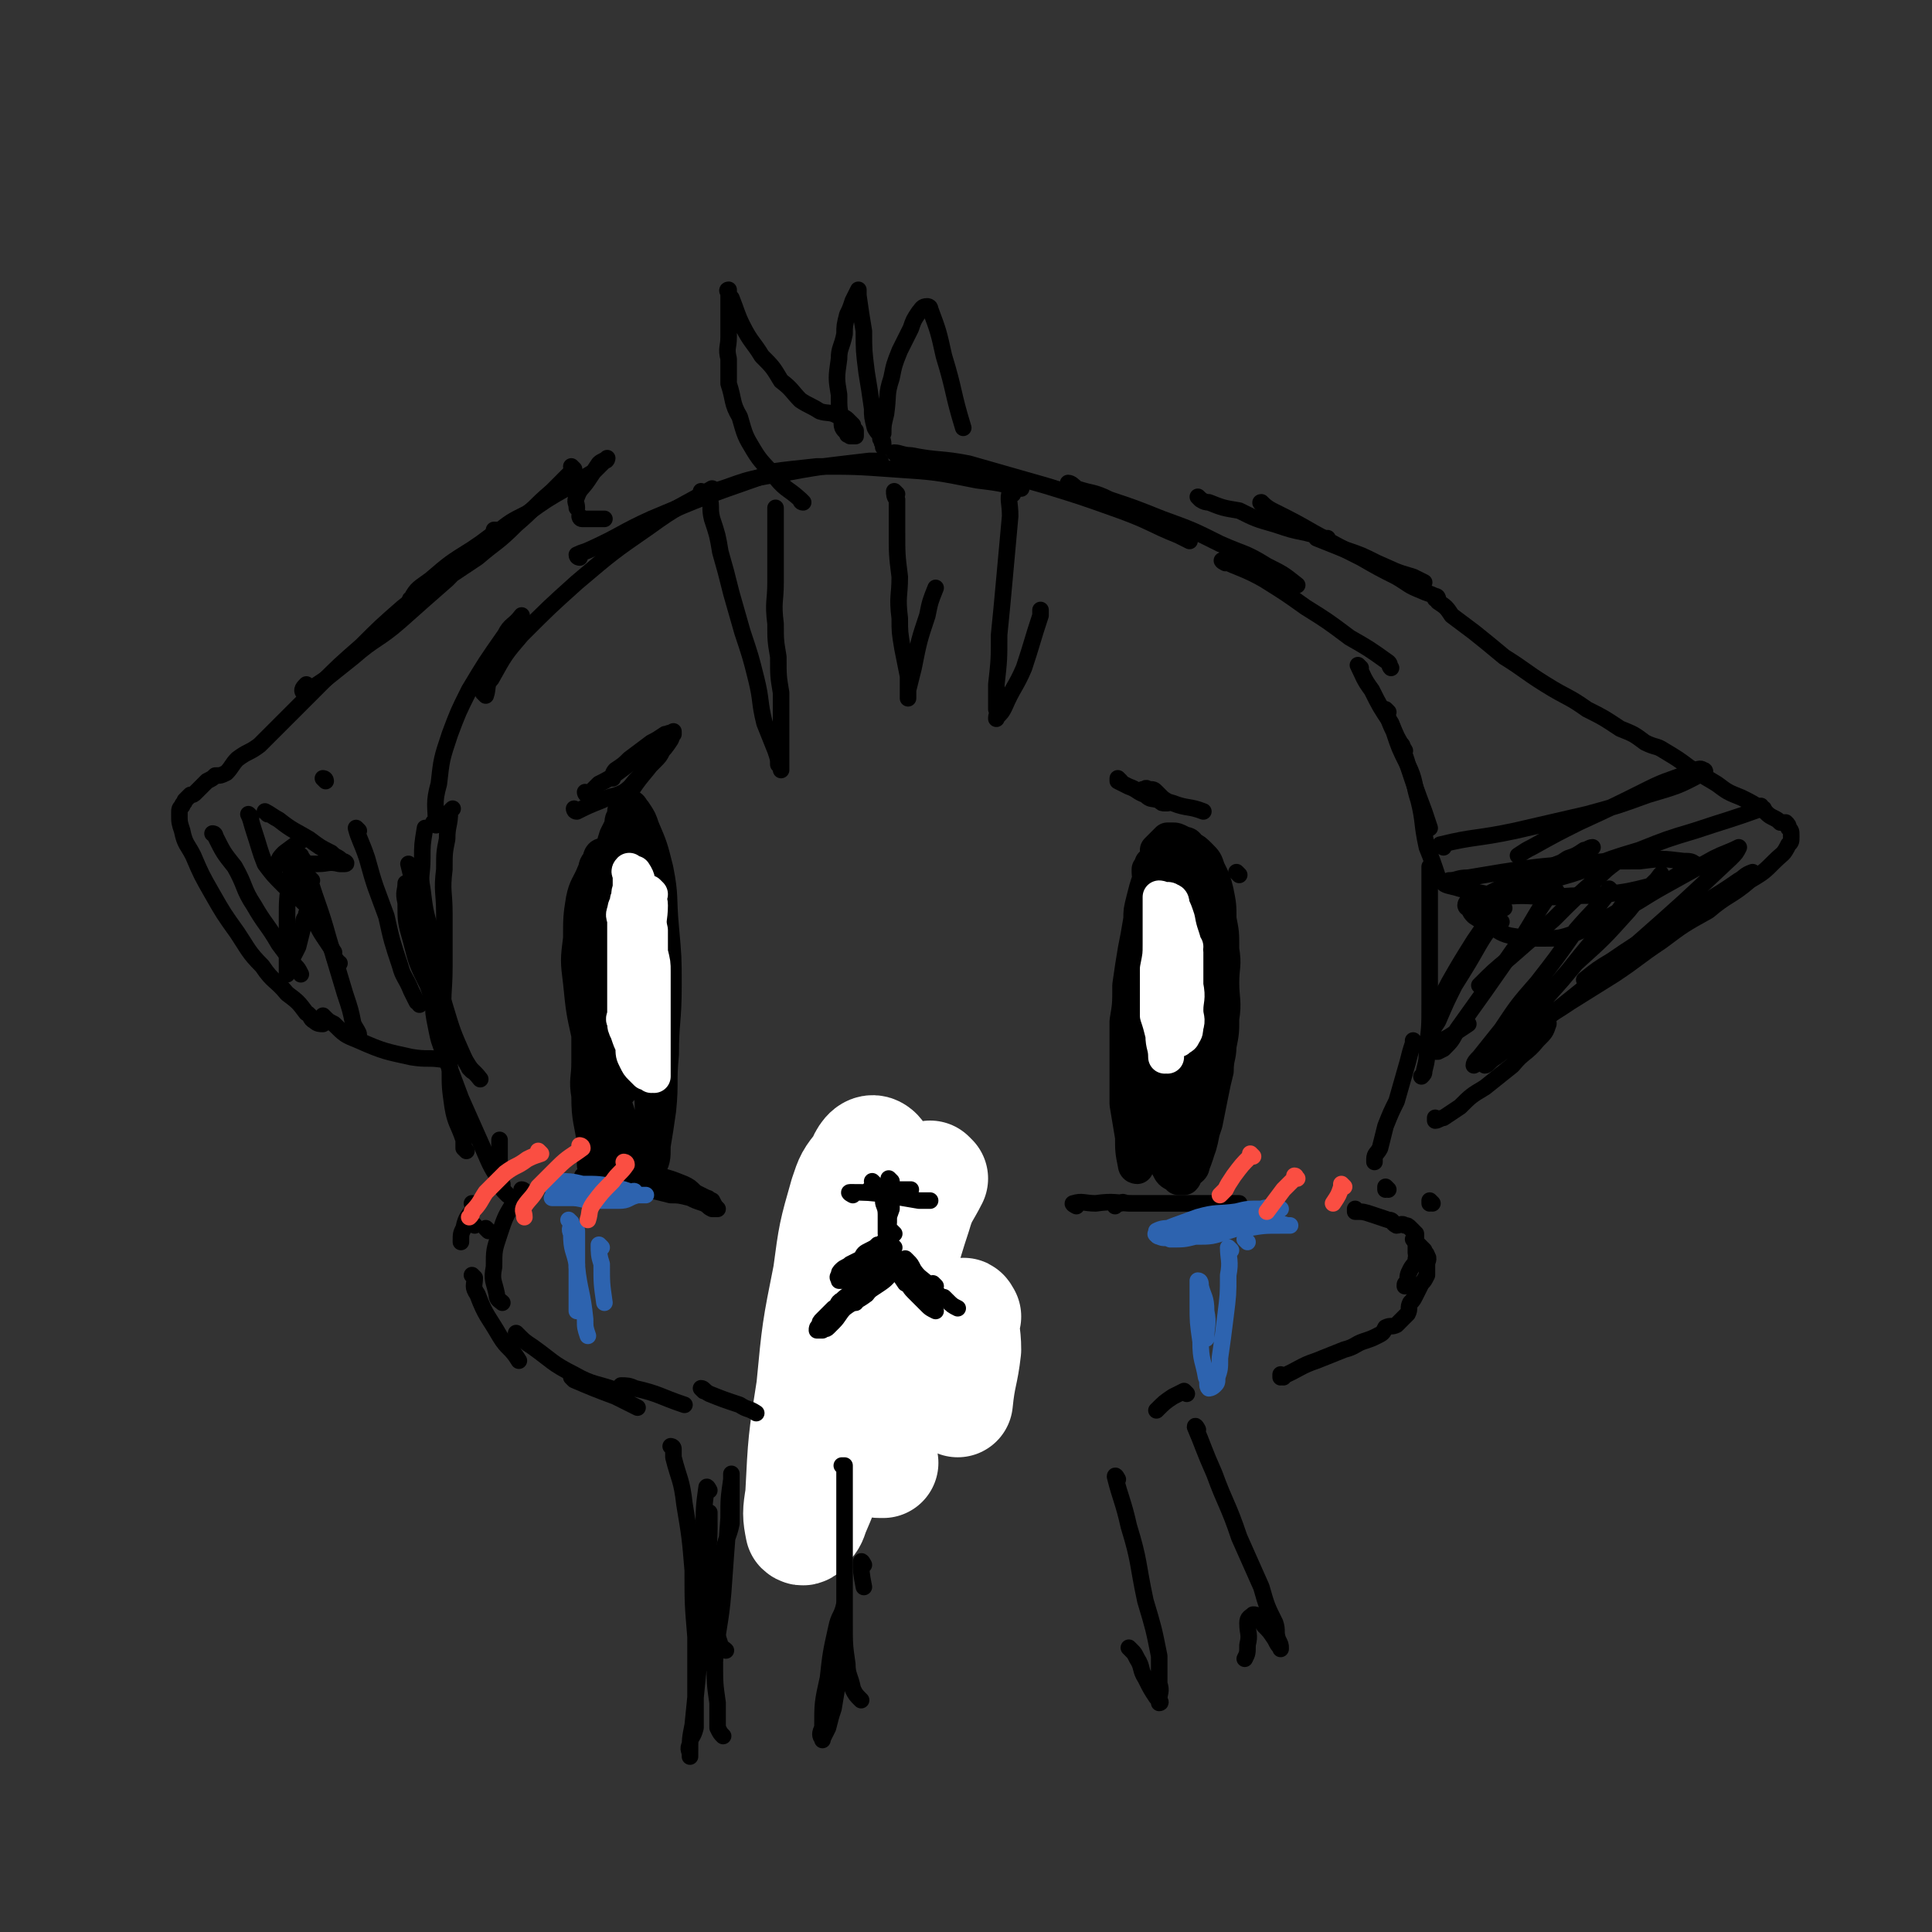 <svg viewBox='0 0 700 700' version='1.1' xmlns='http://www.w3.org/2000/svg' xmlns:xlink='http://www.w3.org/1999/xlink'><rect x="0" y="0" width="700" height="700" fill="#333333" stroke="none"/><g fill='none' stroke='rgb(0,0,0)' stroke-width='12' stroke-linecap='round' stroke-linejoin='round'><path d='M216,423c0,0 -1,0 -1,-1 0,-4 0,-4 0,-8 -1,-8 -2,-8 -2,-17 -1,-6 0,-6 0,-12 0,-6 0,-6 0,-12 0,-5 0,-5 0,-11 0,-8 -1,-8 0,-15 0,-7 1,-7 2,-14 1,-6 0,-6 2,-12 1,-6 2,-5 4,-11 1,-3 1,-4 2,-7 1,-2 1,-2 2,-4 0,-2 0,-2 1,-3 0,-1 0,-1 0,-2 1,-1 1,-2 2,-2 1,0 1,1 2,2 2,3 2,3 3,6 3,7 3,7 5,15 2,10 1,10 2,21 1,11 1,11 1,21 0,13 -1,13 -1,25 -1,10 0,10 -1,20 -1,7 -1,7 -2,13 0,5 0,5 -2,9 0,2 0,2 -1,4 -1,0 -2,0 -2,-1 -3,-4 -3,-4 -5,-8 -5,-11 -5,-11 -9,-23 -3,-10 -3,-10 -5,-21 -2,-9 -2,-9 -3,-19 -1,-8 -1,-8 0,-16 0,-7 0,-8 1,-14 1,-5 2,-5 4,-10 1,-2 0,-2 2,-4 0,-2 1,-3 2,-2 2,0 3,1 4,4 4,11 4,11 7,22 3,16 2,16 4,32 1,11 1,11 1,23 1,7 1,8 1,15 0,5 0,5 0,9 -1,2 -1,3 -2,4 -1,0 -2,0 -3,-1 -4,-7 -5,-7 -7,-15 -5,-15 -6,-15 -8,-30 -2,-14 -2,-14 0,-27 1,-14 2,-14 6,-27 1,-3 2,-3 4,-5 1,-2 2,-3 3,-3 3,2 4,3 5,7 3,15 3,15 4,31 2,16 1,16 1,32 -1,11 -1,12 -2,23 0,4 -1,4 -1,8 -1,2 0,2 0,4 0,0 0,0 0,1 '/><path d='M412,423c0,0 -1,0 -1,-1 -1,-5 -1,-5 -1,-10 -1,-6 -1,-6 -2,-12 0,-5 0,-5 0,-11 0,-4 0,-4 0,-9 0,-5 0,-5 0,-10 1,-6 1,-6 1,-13 1,-7 1,-7 2,-13 1,-5 1,-5 2,-11 0,-3 0,-3 1,-7 1,-4 1,-4 2,-7 1,-2 1,-2 2,-5 1,-2 1,-2 2,-4 0,-1 -1,-1 -1,-2 1,-1 1,-1 2,-2 1,-1 1,-1 2,-2 1,0 1,0 2,0 1,0 1,0 3,1 2,1 2,0 3,2 2,1 2,1 4,3 2,2 2,2 3,5 2,4 2,4 3,8 1,5 1,5 1,10 1,5 1,5 1,11 1,6 0,6 0,12 0,6 1,7 0,13 0,5 0,5 -1,10 0,4 -1,4 -1,9 -1,4 -1,4 -2,9 -1,5 -1,5 -2,10 -1,3 -1,3 -2,6 -1,5 -1,5 -3,10 -1,1 -1,1 -2,2 -1,1 0,1 -1,2 0,0 -1,0 -2,0 -1,-1 -1,-1 -1,-1 -2,-1 -2,-1 -3,-3 -2,-4 -2,-4 -3,-8 -3,-7 -3,-7 -5,-14 -1,-7 -1,-7 -2,-13 -2,-7 -2,-7 -2,-13 -1,-7 -1,-7 -1,-13 1,-9 1,-9 2,-17 0,-6 0,-6 1,-12 1,-4 1,-4 2,-8 1,-3 1,-3 1,-5 1,-2 0,-2 0,-4 0,-1 0,-1 0,-1 1,-1 1,-2 1,-2 1,0 2,0 2,1 4,6 5,6 7,13 4,13 3,13 6,26 2,11 1,11 2,22 1,8 1,8 0,16 0,6 0,6 -1,12 -1,4 -1,4 -2,7 0,2 0,3 -2,5 0,0 0,1 -1,1 -1,0 -2,-1 -2,-2 -2,-7 -2,-7 -3,-14 -2,-13 -2,-13 -3,-27 0,-12 0,-12 1,-25 1,-8 1,-8 2,-17 1,-6 1,-6 3,-12 1,-4 0,-4 2,-8 0,-2 1,-2 1,-4 0,-1 0,-2 0,-1 1,0 2,1 2,3 3,10 4,10 5,20 2,17 2,17 2,34 1,15 0,15 0,29 -1,9 -1,9 -2,18 -1,5 -1,5 -3,10 -1,2 0,3 -2,4 0,0 -1,0 -1,-1 -3,-6 -3,-6 -4,-13 -2,-14 -2,-14 -3,-28 -1,-9 0,-9 0,-17 1,-7 0,-7 1,-13 1,-5 1,-5 2,-9 1,-2 1,-2 1,-5 0,0 0,-1 0,0 2,5 3,5 3,11 2,14 1,14 1,28 1,13 0,13 0,25 0,8 0,8 -1,16 0,2 0,2 0,5 '/><path d='M230,363c0,0 -1,-1 -1,-1 -1,2 -1,3 -1,5 -2,7 -2,7 -3,14 -1,4 0,4 0,8 0,2 0,2 0,4 0,1 0,1 0,2 0,0 0,-1 0,-1 -1,-3 -1,-3 -2,-7 -1,-8 -1,-8 -2,-16 -1,-9 -1,-9 -1,-17 -1,-4 0,-4 0,-9 0,-2 0,-2 0,-5 0,-1 -1,-1 0,-2 0,0 1,0 2,0 '/></g>
<g fill='none' stroke='rgb(0,0,0)' stroke-width='6' stroke-linecap='round' stroke-linejoin='round'><path d='M205,430c0,0 -1,-1 -1,-1 0,0 0,1 1,1 4,-1 4,-1 9,-1 5,-1 5,-1 11,0 5,1 5,1 10,2 4,1 4,1 8,2 3,0 3,0 7,1 2,1 2,1 5,2 2,1 1,1 3,2 1,0 1,0 2,0 0,0 0,0 0,0 -1,-1 -1,-1 -2,-3 -1,0 -1,-1 -2,-1 -2,-1 -2,-1 -4,-2 -2,-2 -2,-2 -4,-3 -5,-2 -5,-2 -9,-3 -4,-1 -4,-1 -9,-1 -4,-1 -4,-1 -8,0 -3,0 -3,0 -7,1 -2,0 -2,0 -4,0 0,0 0,0 0,0 '/><path d='M390,437c0,0 -2,-1 -1,-1 3,-1 4,0 8,0 7,-1 7,0 14,0 6,0 6,0 12,0 5,0 5,0 10,0 4,0 4,0 8,0 1,0 1,0 3,0 1,0 1,0 3,0 1,0 1,0 2,0 0,0 -1,0 -1,0 -2,0 -2,0 -3,0 -4,0 -4,0 -9,0 -6,0 -6,0 -12,0 -5,0 -5,0 -10,0 -3,0 -3,0 -5,0 -2,0 -2,-1 -3,0 -1,0 -1,0 -2,1 '/><path d='M308,439c0,0 -1,-1 -1,-1 0,0 0,0 1,1 1,0 1,0 3,0 5,1 5,1 10,2 4,0 4,0 7,1 2,0 2,0 4,0 1,0 2,0 3,0 0,0 -1,0 -1,0 -1,0 -1,0 -2,0 -2,-1 -2,-1 -4,-1 -4,-1 -4,0 -7,0 -2,0 -2,0 -4,0 -2,0 -2,0 -3,0 0,0 -1,0 -1,0 0,-1 1,-2 2,-2 2,-1 2,-1 5,-2 3,-1 3,0 5,0 2,-1 3,-1 3,-2 0,0 -1,0 -3,0 -2,-1 -2,0 -4,0 -4,-1 -4,-1 -7,-1 -1,-1 -1,0 -2,0 0,0 0,0 0,0 '/><path d='M320,443c0,0 -1,-1 -1,-1 0,0 1,0 1,1 0,2 0,2 0,5 0,2 0,2 0,4 0,1 0,1 0,3 0,0 0,1 0,1 0,0 0,0 0,0 0,-1 0,-1 0,-2 0,-1 0,-1 0,-2 0,0 0,0 0,-1 0,-1 0,-1 0,-2 0,0 0,0 0,0 0,0 0,0 0,0 0,1 0,1 0,2 0,3 0,3 0,5 0,1 0,1 0,3 0,0 0,0 0,1 '/><path d='M324,433c0,0 -1,-1 -1,-1 0,0 1,0 1,1 0,3 0,3 0,7 0,4 0,4 0,9 0,3 0,3 0,6 0,1 0,1 0,2 0,1 0,1 0,2 0,1 0,1 0,1 '/><path d='M325,466c0,0 -1,-1 -1,-1 0,0 0,0 1,1 0,0 0,0 0,0 0,0 -1,-1 -1,-1 0,0 0,0 1,1 0,0 0,0 0,0 0,0 -1,-1 -1,-1 0,0 0,0 1,1 '/><path d='M329,462c0,0 -1,-1 -1,-1 0,0 0,0 1,1 0,0 0,0 0,0 -5,2 -5,1 -10,4 -3,1 -3,2 -6,3 -2,1 -2,1 -5,2 -1,1 -1,1 -3,2 -1,0 -1,0 -2,0 0,0 0,0 0,0 0,-1 0,-1 0,-1 2,-2 2,-2 3,-3 2,-2 2,-1 4,-3 1,0 1,-1 2,-1 0,-1 -1,-1 -1,0 -2,1 -2,1 -4,3 -3,3 -2,3 -5,5 -3,3 -3,3 -7,6 -1,1 -1,1 -3,3 -1,1 -1,1 -1,2 0,0 0,0 0,0 '/><path d='M321,470c0,0 -1,-1 -1,-1 0,0 0,0 1,1 5,2 5,2 10,5 3,1 3,2 5,3 2,1 2,1 4,2 0,0 1,0 1,0 0,-1 0,-1 0,-1 -1,-1 -1,-1 -2,-2 -1,-1 -1,-1 -2,-2 -1,-1 -1,-1 -3,-2 -1,0 0,-1 -1,-1 -1,-1 -2,-1 -2,0 0,0 1,0 2,1 3,3 3,3 6,6 3,3 3,3 6,5 2,2 2,2 4,3 1,1 1,1 2,1 0,-1 0,-1 -1,-2 0,-1 0,-1 -1,-1 -2,-2 -2,-2 -4,-3 -1,-1 -1,-1 -1,-1 '/></g>
<g fill='none' stroke='rgb(255,255,255)' stroke-width='12' stroke-linecap='round' stroke-linejoin='round'><path d='M236,324c0,0 -1,-1 -1,-1 0,2 1,3 1,5 0,5 -1,5 0,9 0,4 0,4 0,8 1,4 1,4 1,7 0,4 0,4 0,7 0,3 0,3 0,6 0,3 0,3 0,6 0,2 0,2 0,5 0,3 0,3 0,5 0,2 0,2 0,5 0,1 0,1 0,2 0,1 0,2 0,2 0,0 0,0 0,0 -1,-1 -1,0 -1,0 -1,-1 -1,-1 -2,-1 -1,-1 -1,-1 -2,-2 -1,-1 -1,-1 -2,-3 -1,-2 -1,-2 -1,-5 -1,-2 -1,-2 -2,-5 -1,-2 -1,-2 -1,-4 -1,-1 0,-1 0,-3 0,-2 0,-2 0,-5 0,-2 0,-2 0,-5 0,-3 0,-3 0,-7 0,-3 0,-3 0,-5 0,-3 0,-3 0,-6 0,-2 0,-2 0,-5 0,-2 -1,-2 0,-4 0,-2 1,-2 1,-4 1,-2 0,-2 1,-4 0,0 0,0 0,-1 0,-1 0,-1 0,-2 0,-1 0,-1 0,-2 0,-1 -1,-1 0,-2 0,0 0,1 1,1 1,0 1,0 1,0 2,3 1,3 2,6 0,5 0,5 0,9 0,4 0,4 0,8 '/><path d='M423,383c0,0 -1,-1 -1,-1 0,0 0,1 0,1 0,-4 -1,-4 -1,-8 -1,-4 -1,-4 -2,-7 0,-5 0,-5 0,-9 0,-4 0,-4 0,-8 1,-5 1,-5 1,-9 0,-2 0,-2 0,-5 0,-2 0,-2 0,-4 0,-1 0,-1 0,-2 0,-1 0,-1 0,-2 0,-1 0,-1 0,-2 0,-1 0,-1 0,-2 1,0 1,1 3,1 0,0 0,-1 1,0 1,0 1,1 1,2 1,2 1,2 2,5 1,6 2,6 3,12 0,6 0,6 0,12 1,5 0,5 0,9 0,3 1,3 0,6 0,1 0,2 -1,3 0,1 -1,1 -2,2 0,0 0,0 -1,0 -1,0 -1,0 -2,0 -1,-1 -1,-1 -2,-2 0,-1 0,-1 0,-2 1,-5 1,-5 2,-9 2,-6 2,-6 3,-11 2,-5 1,-5 3,-10 '/></g>
<g fill='none' stroke='rgb(0,0,0)' stroke-width='6' stroke-linecap='round' stroke-linejoin='round'><path d='M213,288c0,0 -1,-1 -1,-1 0,0 0,1 1,1 2,-2 2,-2 4,-4 4,-2 4,-2 8,-5 4,-3 4,-3 7,-5 3,-2 3,-2 6,-4 1,-1 2,-1 3,-3 1,0 2,-1 2,-1 0,-1 -1,0 -2,0 -3,2 -3,2 -5,3 -4,3 -4,3 -8,6 -2,2 -2,2 -5,4 -1,1 -1,2 -1,3 '/><path d='M406,283c0,0 -1,-1 -1,-1 0,0 0,1 0,1 2,1 2,1 4,2 3,1 3,2 6,3 2,2 2,1 5,2 1,1 1,1 2,1 0,0 1,0 1,0 0,-1 -1,-1 -2,-2 -1,-1 -1,-1 -2,-2 -1,-1 -1,-1 -3,-1 -1,-1 -1,0 -1,0 -1,0 -1,0 -1,0 2,0 2,0 3,1 4,2 4,3 8,4 5,2 6,1 11,3 0,0 0,0 0,0 '/><path d='M172,444c0,0 -1,-1 -1,-1 '/><path d='M172,437c0,0 -1,-1 -1,-1 0,0 1,0 1,1 -2,4 -3,3 -4,8 -1,2 -1,2 -1,5 '/></g>
<g fill='none' stroke='rgb(255,255,255)' stroke-width='40' stroke-linecap='round' stroke-linejoin='round'><path d='M338,427c0,0 -1,-1 -1,-1 0,0 0,0 1,1 0,0 0,0 0,0 -3,6 -4,6 -6,13 -5,15 -4,15 -10,30 -6,19 -6,19 -13,38 -4,13 -4,13 -9,27 -2,6 -2,6 -5,13 -1,3 -1,3 -3,5 0,1 -1,2 -2,1 -1,-5 -1,-6 0,-12 1,-20 1,-20 4,-39 2,-21 2,-21 6,-41 2,-15 2,-15 6,-29 2,-6 2,-6 6,-11 1,-3 3,-6 5,-5 2,1 3,4 3,8 2,16 2,16 2,32 -1,17 -2,17 -3,34 -1,10 -1,10 -2,21 0,6 0,6 0,11 -1,3 -1,4 0,6 0,1 1,1 2,1 0,0 0,0 1,0 '/><path d='M350,477c0,0 -1,-2 -1,-1 0,6 1,7 1,13 -1,9 -2,9 -3,19 '/></g>
<g fill='none' stroke='rgb(0,0,0)' stroke-width='6' stroke-linecap='round' stroke-linejoin='round'><path d='M317,429c0,0 -1,-1 -1,-1 0,0 0,0 1,1 0,0 0,0 0,0 '/><path d='M316,432c0,0 -1,-1 -1,-1 0,0 0,1 1,1 6,-1 6,-1 12,-1 1,0 1,0 2,0 '/><path d='M309,433c0,0 -2,-1 -1,-1 6,0 7,0 14,1 5,1 5,1 11,2 2,0 2,0 4,0 '/><path d='M323,428c0,0 -1,-1 -1,-1 0,0 0,0 1,1 0,0 0,0 0,0 -2,3 -2,3 -3,7 0,2 1,2 1,5 0,3 0,3 0,5 0,1 0,1 0,2 '/><path d='M323,433c0,0 -1,-1 -1,-1 0,0 1,0 1,1 0,2 0,2 0,5 -1,3 -1,2 -1,5 -1,2 0,2 0,3 0,1 0,1 0,2 0,1 0,1 0,2 0,0 0,0 0,1 '/><path d='M324,447c0,0 -1,-1 -1,-1 -1,1 -1,2 -3,4 -3,3 -3,3 -6,7 -2,1 -2,1 -4,3 -1,1 -1,1 -2,2 -1,1 0,1 -1,2 -1,0 -1,0 -2,0 -1,0 -1,0 -1,0 0,0 0,0 0,0 0,-1 -1,-1 0,-2 0,-1 0,-1 1,-2 1,-1 2,-1 3,-2 2,-1 2,-1 4,-2 1,-2 1,-2 3,-3 2,-1 2,-1 3,-2 1,0 1,0 2,0 1,-1 1,-1 2,0 1,0 1,1 1,2 2,3 1,3 3,5 1,2 1,2 3,4 1,1 1,1 3,2 '/><path d='M329,457c0,0 -1,-1 -1,-1 0,0 0,0 1,1 0,0 0,0 0,0 1,1 1,1 2,3 2,3 3,3 5,5 1,1 1,1 3,3 1,1 1,1 2,2 0,0 1,0 1,0 0,0 0,0 0,0 0,0 0,0 0,0 0,0 0,0 1,1 2,2 2,2 4,3 '/><path d='M325,461c0,0 -1,-1 -1,-1 0,0 0,0 1,1 0,0 0,0 0,0 0,0 -1,-1 -1,-1 0,0 0,0 1,1 0,0 0,0 0,0 0,0 -1,-1 -1,-1 0,0 0,0 1,1 0,0 0,0 0,0 0,0 -1,-1 -1,-1 0,0 0,0 1,1 0,0 0,0 0,0 0,0 0,-1 -1,-1 -2,2 -2,3 -5,5 -3,2 -3,2 -6,4 -2,1 -2,1 -3,2 0,0 0,0 0,1 '/><path d='M324,452c0,0 -1,-1 -1,-1 -2,2 -2,3 -5,7 -2,3 -2,3 -5,7 -3,3 -3,2 -6,5 -2,2 -1,2 -3,4 -1,1 -1,1 -2,2 -1,1 -1,1 -2,2 0,0 0,0 1,0 '/><path d='M339,466c0,0 -1,-1 -1,-1 0,0 0,0 1,1 '/><path d='M177,446c0,0 -1,-1 -1,-1 0,0 0,0 1,1 '/><path d='M190,432c0,0 -1,-1 -1,-1 0,0 1,0 1,1 -2,2 -3,1 -4,4 -3,5 -3,5 -5,11 -2,6 -2,6 -2,12 -1,5 0,5 1,10 0,2 1,2 2,3 '/><path d='M172,463c0,0 -1,-1 -1,-1 0,0 0,0 1,1 0,0 0,0 0,0 0,3 -1,3 1,6 3,8 4,8 8,15 3,5 4,4 7,9 '/><path d='M188,484c0,0 -1,-1 -1,-1 0,0 0,0 1,1 0,0 0,0 0,0 2,2 2,2 5,4 7,5 7,6 15,10 7,4 8,3 16,6 1,1 1,1 3,2 '/><path d='M208,500c0,0 -1,-1 -1,-1 0,0 0,0 1,1 7,3 7,3 15,6 4,2 4,2 8,4 '/><path d='M226,503c0,0 -1,-1 -1,-1 2,0 3,0 5,1 9,2 9,3 18,6 '/><path d='M255,504c0,0 -1,-1 -1,-1 1,0 1,1 3,2 5,2 5,2 11,4 3,2 3,1 6,3 '/><path d='M181,424c0,0 -1,-1 -1,-1 0,0 1,1 1,1 0,-2 0,-3 0,-5 0,-3 0,-3 0,-6 '/><path d='M184,433c0,0 0,0 -1,-1 -1,-1 -1,-1 -1,-3 -4,-6 -4,-6 -7,-13 -4,-9 -4,-9 -8,-18 -3,-8 -3,-8 -6,-16 -2,-5 -2,-5 -3,-10 -1,-5 -1,-5 -1,-9 '/><path d='M171,388c0,0 -1,-1 -1,-1 0,0 1,1 1,1 -4,-6 -4,-7 -8,-13 -5,-9 -5,-9 -8,-18 -4,-8 -4,-8 -6,-16 -2,-7 -2,-7 -2,-14 -1,-4 0,-4 0,-7 '/><path d='M160,354c0,0 -1,-1 -1,-1 0,0 1,1 1,1 -2,-8 -2,-8 -4,-17 -2,-7 -2,-7 -3,-15 -1,-5 0,-5 0,-11 0,-5 0,-5 1,-11 '/><path d='M169,417c0,0 0,0 -1,-1 0,-1 0,-2 0,-3 -2,-6 -3,-6 -4,-12 -1,-7 -1,-7 -1,-14 -1,-8 -2,-8 -2,-17 -1,-10 0,-10 0,-20 0,-10 0,-10 0,-19 0,-8 -1,-8 0,-16 0,-6 0,-6 1,-11 0,-5 1,-5 1,-10 1,-1 1,-1 1,-1 '/><path d='M158,299c0,0 -1,-1 -1,-1 0,0 1,1 1,1 0,-7 -1,-8 1,-15 1,-9 1,-9 4,-18 3,-8 3,-8 7,-16 6,-10 6,-10 13,-20 2,-4 3,-3 6,-7 '/><path d='M176,252c0,0 -1,-1 -1,-1 0,0 1,1 1,1 1,-3 0,-4 2,-6 5,-9 5,-9 11,-16 10,-10 10,-10 20,-19 13,-11 13,-11 26,-20 11,-8 11,-7 23,-14 '/><path d='M210,202c0,0 -1,0 -1,-1 2,-1 3,-1 5,-2 11,-5 11,-6 22,-11 19,-8 19,-8 39,-15 7,-2 8,-1 15,-3 '/><path d='M255,179c0,0 -1,-1 -1,-1 0,0 0,1 1,1 12,-3 12,-5 26,-7 16,-3 17,-3 34,-5 2,0 2,0 4,0 '/><path d='M280,172c0,0 -2,-1 -1,-1 7,-1 8,-1 17,-2 14,0 14,0 28,1 15,1 15,1 30,4 8,1 8,1 16,3 '/><path d='M325,165c0,0 -1,-1 -1,-1 2,0 3,1 6,1 10,2 11,1 21,3 14,4 14,4 28,8 13,4 13,4 27,9 11,4 11,5 21,9 2,1 2,1 4,2 '/><path d='M388,176c0,0 -1,-1 -1,-1 1,0 2,1 3,2 6,2 6,1 12,4 9,3 9,3 19,7 11,4 11,4 21,9 9,4 9,3 17,8 6,3 6,3 11,7 '/><path d='M444,204c0,0 -2,-1 -1,-1 6,3 8,3 15,7 8,5 8,5 15,10 8,5 8,5 16,11 7,4 7,4 14,9 1,1 0,1 1,2 '/><path d='M493,242c0,0 -1,-1 -1,-1 2,4 2,5 5,9 3,6 3,6 7,12 2,5 2,5 5,10 '/><path d='M503,258c0,0 -1,-1 -1,-1 1,3 1,4 3,8 2,6 2,6 5,12 3,9 3,9 6,17 1,3 1,3 2,6 '/><path d='M508,270c0,0 -1,-1 -1,-1 1,3 2,4 3,8 3,6 2,7 4,13 2,8 1,8 3,17 2,5 2,5 4,11 0,0 0,0 0,1 '/><path d='M519,315c0,0 -1,-1 -1,-1 0,1 0,2 0,4 0,6 0,6 0,12 0,8 0,8 0,17 0,9 0,9 0,17 0,8 0,8 -1,16 0,4 0,4 -1,8 0,1 0,1 -1,2 '/><path d='M513,378c0,0 -1,-1 -1,-1 0,0 0,0 0,1 -1,3 -1,3 -2,7 -2,7 -2,7 -4,14 -2,4 -2,4 -4,9 -1,4 -1,4 -2,8 -1,2 -2,2 -2,4 0,1 0,1 0,1 '/><path d='M503,431c0,0 -1,-1 -1,-1 0,0 0,0 0,1 0,0 0,0 0,0 '/><path d='M492,439c0,0 -1,-1 -1,-1 0,0 0,0 0,1 3,0 3,0 6,1 3,1 3,1 6,2 2,0 1,1 3,2 1,0 2,-1 3,0 1,0 1,0 2,1 1,1 1,1 2,2 0,1 0,1 0,2 0,0 0,0 0,1 0,2 0,2 0,4 0,1 1,1 0,2 0,2 -1,2 -2,4 -1,2 -1,2 -1,5 -1,0 -1,0 -1,1 '/><path d='M465,499c0,0 -1,-1 -1,-1 0,0 0,0 0,1 0,0 0,0 0,0 7,-3 7,-4 13,-6 5,-2 5,-2 10,-4 4,-1 4,-2 7,-3 3,-1 3,-1 5,-2 2,-1 2,-1 3,-3 2,-1 2,0 4,-1 1,-1 1,-1 2,-2 1,-1 1,-1 2,-2 1,-2 0,-2 1,-4 1,-1 1,-1 2,-3 1,-2 1,-2 2,-4 1,-1 1,-1 2,-3 0,-2 0,-2 0,-4 0,-1 1,-2 0,-3 0,-1 -1,-1 -1,-2 -1,-1 -1,-1 -2,-2 -1,-1 -1,-1 -2,-2 0,0 0,0 0,0 '/><path d='M519,436c0,0 -1,-1 -1,-1 0,0 0,0 0,1 '/><path d='M215,502c0,0 -1,-1 -1,-1 0,0 0,0 1,1 0,0 0,0 0,0 '/><path d='M208,170c0,0 -1,-1 -1,-1 0,0 1,1 1,1 -4,4 -4,4 -8,8 -7,6 -6,6 -13,12 -7,7 -7,6 -14,12 -6,4 -6,4 -12,8 -4,3 -4,3 -8,6 -1,1 -2,2 -4,2 0,0 -1,-1 0,-1 2,-4 3,-4 7,-7 7,-6 7,-6 15,-11 3,-2 3,-2 7,-5 1,-1 1,-2 2,-2 0,0 -1,0 -1,1 -2,2 -2,2 -5,4 -6,6 -6,7 -12,13 -8,7 -8,7 -17,15 -8,7 -9,6 -17,13 -5,4 -5,4 -10,8 -3,2 -3,2 -6,4 -1,1 -2,1 -2,1 -1,-1 0,-2 1,-3 0,0 0,0 0,0 '/><path d='M156,212c0,0 -1,-1 -1,-1 0,0 1,1 1,1 -4,4 -5,4 -10,8 -8,7 -8,7 -15,14 -8,7 -8,7 -15,14 -6,6 -6,6 -12,12 -5,5 -5,5 -10,10 -4,3 -4,2 -8,5 -2,2 -2,3 -4,5 -2,1 -2,1 -4,1 -1,1 -1,1 -3,2 -1,1 -1,1 -2,2 -1,1 -1,1 -2,2 -1,1 -1,1 -2,1 -1,1 -1,1 -2,2 0,1 -1,1 -1,2 -1,1 -1,1 -1,3 0,3 0,3 1,6 1,5 2,5 4,9 3,7 3,7 7,14 4,7 4,7 9,14 4,6 4,7 9,12 4,6 5,5 9,10 4,3 4,3 7,7 2,1 1,2 3,3 1,1 2,1 3,1 0,0 0,-1 0,-1 0,-1 0,-1 0,-2 0,0 0,0 1,1 1,1 1,1 3,2 4,4 4,4 9,6 9,4 10,4 19,6 6,1 6,0 12,1 '/><path d='M435,181c0,0 -1,-1 -1,-1 1,1 2,2 4,2 5,2 5,2 11,3 6,3 6,3 13,5 6,2 6,2 11,3 4,1 4,1 7,2 1,0 1,0 1,0 '/><path d='M478,195c0,0 -1,-1 -1,-1 0,0 0,1 0,1 5,2 5,2 10,4 6,2 6,2 12,5 7,3 6,3 13,5 2,1 2,1 4,2 '/><path d='M458,183c0,0 -2,-1 -1,-1 1,1 2,2 4,3 8,4 8,4 15,8 9,5 9,5 17,9 7,4 7,4 13,7 5,3 4,3 9,5 2,1 3,1 5,2 1,0 1,1 1,1 0,0 -1,0 -1,0 0,0 1,0 1,1 3,2 3,2 5,5 4,3 4,3 8,6 5,4 5,4 11,9 8,5 7,5 15,10 8,5 8,4 15,9 6,3 6,3 12,7 5,2 5,2 9,5 4,2 4,1 7,3 5,3 5,3 9,6 5,3 5,3 10,6 4,3 4,3 9,5 4,2 4,2 7,4 2,1 2,2 4,3 2,1 2,1 3,2 1,0 1,0 2,0 1,1 1,1 1,2 1,1 1,1 1,3 0,2 0,2 -1,3 -2,4 -2,3 -5,6 -4,4 -4,4 -9,7 -7,6 -8,5 -15,11 -9,5 -9,5 -17,11 -9,6 -8,6 -17,12 -8,5 -8,5 -16,10 -6,4 -6,4 -12,7 -4,2 -4,3 -8,5 -2,1 -2,0 -4,1 -1,1 -2,1 -2,2 0,0 1,0 1,0 4,-2 4,-2 7,-3 3,-2 3,-2 7,-3 1,-1 1,-1 3,-1 0,0 0,-1 0,0 -1,3 -1,3 -4,6 -4,5 -5,4 -9,9 -5,4 -5,4 -10,8 -5,3 -5,3 -9,7 -3,2 -3,2 -6,4 -1,0 -2,1 -3,1 0,0 0,-1 0,-1 '/><path d='M639,293c-1,0 -1,-1 -1,-1 0,0 0,1 0,1 -11,4 -12,4 -24,8 -10,3 -10,3 -20,7 -10,3 -10,3 -20,7 -9,3 -9,3 -17,6 -5,2 -5,2 -11,4 -2,1 -2,1 -5,2 -2,1 -3,1 -4,1 -1,0 -1,-1 -1,-1 3,-3 3,-3 7,-5 7,-3 8,-3 15,-6 6,-3 6,-3 12,-5 3,-1 3,-1 5,-2 1,-1 2,-2 2,-2 -1,0 -2,1 -3,1 -3,2 -3,2 -6,3 -6,4 -6,4 -12,7 -4,2 -4,3 -8,4 -2,1 -2,1 -4,2 -1,0 -2,0 -2,0 2,-1 3,-1 6,-2 9,-2 9,-2 17,-4 7,-2 7,-2 14,-5 4,-1 5,-1 8,-2 0,0 0,0 -1,1 -4,3 -4,3 -7,6 -8,7 -8,7 -16,15 -8,7 -8,7 -16,14 -6,5 -6,5 -11,10 '/><path d='M97,295c0,0 -1,-1 -1,-1 2,1 3,2 5,3 5,4 6,4 11,7 4,3 4,3 8,5 2,2 2,1 4,3 1,0 2,1 1,1 0,0 -1,0 -2,0 -4,-1 -4,0 -8,0 -4,0 -4,0 -9,0 -2,0 -2,0 -4,0 -1,0 -1,0 -1,-1 0,-1 1,-2 2,-3 4,-3 4,-3 7,-5 '/><path d='M180,193c0,0 -1,-1 -1,-1 0,0 0,1 1,1 0,0 0,0 0,0 5,-4 5,-4 11,-7 7,-5 7,-5 14,-9 5,-3 5,-3 10,-6 2,-2 2,-2 4,-4 1,0 1,-1 1,-1 -1,1 -2,1 -3,2 -2,3 -2,3 -4,6 -2,3 -3,3 -4,6 -1,2 0,2 0,4 '/><path d='M211,188c0,0 -1,-1 -1,-1 0,0 0,1 1,1 0,0 0,0 0,0 0,0 -1,-1 -1,-1 0,0 0,1 1,1 4,0 4,0 8,0 '/><path d='M91,296c0,0 -1,-1 -1,-1 1,2 1,3 2,6 2,6 2,7 4,12 3,4 3,4 7,8 3,3 3,3 6,5 2,2 2,2 4,3 1,0 1,0 1,0 0,-1 0,-1 -1,-2 -1,-2 -1,-2 -3,-3 -2,-2 -2,-2 -4,-4 0,-1 0,-1 -1,-1 -1,-1 -1,0 -1,0 0,0 0,0 1,0 1,0 1,0 2,-1 1,0 1,0 2,-1 1,-1 1,-2 1,-3 0,-1 0,-1 0,-2 0,-1 -1,-1 -1,-2 -1,0 -2,0 -2,1 -2,3 -1,4 -2,8 -1,7 -1,7 -1,14 0,6 0,6 0,13 0,2 0,2 0,5 0,1 0,2 0,2 0,0 0,-2 0,-3 2,-3 2,-3 4,-7 1,-4 1,-4 2,-8 0,-2 0,-2 1,-3 0,-1 0,-1 0,-1 1,0 2,0 2,1 2,3 2,4 4,7 2,3 2,3 4,6 0,2 0,2 1,3 0,1 0,1 1,1 0,0 0,0 0,0 '/><path d='M564,323c0,0 -1,-1 -1,-1 -6,8 -6,9 -11,17 -7,10 -7,10 -14,20 -5,7 -5,7 -10,14 -2,4 -2,4 -5,7 0,0 -2,1 -2,1 1,-1 2,-2 3,-3 1,-2 1,-1 2,-2 '/><path d='M593,325c-1,0 -1,-1 -1,-1 -4,3 -4,4 -7,8 -9,10 -9,10 -17,20 -7,8 -7,8 -14,16 -4,5 -4,5 -8,9 -1,1 -1,1 -2,2 '/><path d='M636,317c-1,0 -1,-1 -1,-1 -3,1 -3,2 -5,3 -10,7 -10,6 -20,13 -13,8 -13,7 -26,16 -5,3 -5,3 -10,7 '/><path d='M257,180c0,0 -1,-1 -1,-1 0,0 1,0 1,1 1,4 0,4 1,8 2,6 2,6 3,12 2,7 2,7 4,15 2,7 2,7 4,14 3,9 3,9 5,17 2,8 1,8 3,16 2,5 2,5 4,10 1,3 1,3 1,5 1,1 1,2 1,2 0,0 0,-1 0,-2 0,-2 0,-2 0,-5 0,-5 0,-5 0,-10 0,-6 0,-6 0,-11 -1,-6 -1,-6 -1,-13 -1,-6 -1,-6 -1,-12 -1,-8 0,-8 0,-15 0,-8 0,-8 0,-16 0,-3 0,-3 0,-7 0,-2 0,-2 0,-4 '/><path d='M325,179c0,0 -1,-1 -1,-1 0,1 0,2 1,3 0,6 0,6 0,11 0,9 0,9 1,17 0,7 -1,7 0,15 0,5 0,5 1,11 1,5 1,5 2,10 0,3 0,3 0,6 0,1 0,1 0,2 0,0 0,0 0,0 0,-2 0,-2 0,-3 1,-4 1,-4 2,-8 2,-10 2,-10 5,-19 1,-5 1,-5 3,-10 '/><path d='M367,179c0,0 -1,-1 -1,-1 -1,3 0,4 0,9 -1,11 -1,11 -2,22 -1,11 -1,11 -2,21 0,9 0,9 -1,18 0,4 0,4 0,9 1,1 0,2 0,3 0,1 0,0 0,0 2,-2 2,-2 3,-4 3,-7 4,-7 7,-14 3,-9 3,-10 6,-19 0,-1 0,-1 0,-2 '/><path d='M291,182c0,0 -1,-1 -1,-1 0,0 0,1 1,1 0,0 0,0 0,0 -5,-5 -6,-4 -10,-9 -4,-5 -5,-5 -8,-10 -3,-5 -3,-5 -5,-12 -3,-5 -2,-6 -4,-12 0,-5 0,-5 0,-9 -1,-4 0,-4 0,-8 0,-4 0,-4 0,-8 0,-1 0,-1 0,-3 0,-2 0,-2 0,-3 0,-1 0,-1 0,-2 0,0 -1,-1 0,-1 0,1 0,2 1,3 2,5 2,6 4,10 3,6 4,6 7,11 4,4 4,4 7,9 4,3 4,4 7,7 3,2 4,2 7,4 3,1 4,0 7,2 1,0 2,0 3,1 1,1 1,1 2,2 0,1 0,1 1,2 0,1 0,1 0,2 0,0 0,0 0,0 -1,0 -1,0 -2,0 -1,-1 -1,0 -1,-1 -2,-2 -2,-2 -2,-5 -1,-4 -1,-4 -1,-9 -1,-6 -1,-6 0,-13 0,-4 1,-4 2,-9 0,-3 0,-3 1,-7 1,-2 1,-2 2,-5 1,-2 1,-2 2,-4 0,0 0,0 0,0 0,1 0,1 0,2 1,7 1,7 2,13 0,7 0,7 1,15 1,6 1,6 2,13 0,3 0,3 1,7 1,2 2,2 2,4 1,1 0,1 1,2 0,1 0,1 0,1 0,0 0,0 0,0 0,-1 0,-1 0,-1 0,-2 -1,-2 0,-4 0,-3 0,-3 1,-7 1,-7 0,-7 2,-13 1,-5 1,-5 3,-10 2,-4 2,-4 4,-8 1,-3 1,-3 3,-6 1,-1 1,-2 3,-2 0,0 1,0 1,1 3,8 3,8 5,17 4,13 3,13 7,26 '/><path d='M257,540c0,0 -1,-2 -1,-1 -1,7 -1,8 -1,16 0,7 0,7 0,14 0,4 0,4 0,8 -1,2 -1,2 -1,4 -1,1 0,2 0,2 0,-1 -1,-2 0,-5 0,-6 1,-6 1,-12 1,-6 1,-6 2,-12 0,-3 0,-3 0,-6 0,0 0,0 0,0 0,3 0,3 0,6 0,7 -1,7 0,15 0,7 0,7 1,15 1,6 1,6 3,12 0,1 1,1 2,2 '/><path d='M434,518c0,0 -1,-2 -1,-1 3,7 3,8 7,17 4,11 5,11 9,23 4,9 4,9 8,18 2,7 2,7 5,13 1,3 0,3 1,6 1,2 1,2 1,3 0,0 0,1 0,0 -1,-1 -1,-1 -2,-3 -2,-3 -2,-3 -4,-5 -1,-2 -1,-2 -2,-3 -1,-1 -1,-1 -2,-1 -1,1 -2,1 -2,3 0,4 1,4 0,8 0,3 0,3 -1,5 '/><path d='M244,525c0,0 -1,-1 -1,-1 0,0 1,0 1,1 0,1 0,1 0,3 2,8 3,8 4,17 2,12 2,12 3,24 0,12 0,12 1,24 0,10 0,10 0,19 0,7 0,7 0,14 -1,4 -2,3 -2,6 -1,2 0,2 0,4 0,0 0,1 0,0 0,0 0,0 0,-1 0,-5 0,-5 1,-10 1,-10 1,-10 2,-20 2,-11 3,-11 5,-22 2,-10 2,-10 4,-20 1,-6 2,-6 3,-11 0,-4 0,-4 0,-8 0,-2 0,-2 0,-5 0,-1 0,-1 0,-3 0,-1 0,-2 0,-2 0,0 0,1 0,2 -1,7 -1,7 -1,14 -1,13 -1,13 -2,27 -1,12 -2,12 -3,25 0,8 0,8 1,15 0,5 0,5 0,9 1,2 1,2 2,3 '/><path d='M306,532c0,0 -1,-1 -1,-1 0,0 1,0 1,0 0,6 0,6 0,11 0,11 0,11 0,22 0,13 0,13 0,26 -1,8 -1,8 -2,17 -1,6 -1,6 -2,12 -1,3 -1,3 -2,7 -1,2 -1,2 -2,4 0,0 0,1 0,0 -1,-1 -1,-2 0,-4 0,-9 0,-9 2,-18 1,-9 1,-9 3,-18 1,-5 2,-4 3,-9 0,-1 0,-2 0,-2 0,-1 0,0 0,1 0,4 -1,4 0,8 0,8 0,8 1,15 0,4 1,4 2,9 1,2 1,2 3,4 '/><path d='M405,536c0,0 -1,-2 -1,-1 2,8 3,9 5,18 4,13 3,13 6,27 3,10 3,10 5,20 0,5 0,5 0,10 1,3 0,3 0,6 0,0 1,1 0,1 0,0 0,-1 -1,-2 -2,-3 -2,-3 -4,-7 -2,-3 -1,-4 -3,-7 -1,-2 -1,-2 -2,-3 0,0 0,0 -1,-1 '/><path d='M430,505c0,0 -1,-1 -1,-1 -2,1 -2,1 -4,2 -3,2 -3,2 -6,5 '/></g>
<g fill='none' stroke='rgb(45,99,175)' stroke-width='6' stroke-linecap='round' stroke-linejoin='round'><path d='M420,448c0,0 -2,-1 -1,-1 6,-3 7,-3 15,-6 7,-2 7,-1 14,-2 4,-1 4,-1 9,-1 3,-1 3,0 6,0 0,0 0,0 1,0 0,0 0,0 0,0 -1,0 -1,1 -2,1 -3,2 -3,2 -6,3 -5,3 -5,2 -11,4 -6,2 -6,2 -12,2 -4,1 -4,1 -9,1 -2,-1 -2,0 -4,-1 -1,0 -1,-1 -1,-2 2,-1 3,-1 6,-1 7,-1 7,-1 15,-1 8,-1 8,0 15,0 4,0 4,0 8,0 2,0 3,0 4,0 1,0 0,0 0,0 -2,0 -2,-1 -3,0 -6,0 -6,0 -12,1 -6,0 -6,0 -12,0 -3,0 -3,0 -7,0 0,0 0,0 -1,0 '/><path d='M211,430c0,0 -1,-1 -1,-1 0,0 0,1 1,1 3,0 3,-1 7,0 4,0 4,0 8,1 3,1 3,1 6,2 1,0 2,0 2,0 0,0 -2,0 -3,0 -4,1 -3,2 -7,2 -5,0 -6,0 -11,0 -4,-1 -4,-1 -7,-1 -2,-1 -2,-1 -4,-2 -1,-1 -2,-1 -2,-2 0,-1 1,-1 2,-2 4,0 5,0 9,1 6,0 6,0 11,1 3,1 3,1 6,2 1,0 2,-1 2,0 -2,0 -4,1 -7,1 -5,1 -5,1 -9,1 -5,0 -5,0 -10,0 -2,0 -2,0 -3,0 -1,0 -1,0 -1,0 0,0 0,0 1,0 '/><path d='M207,443c0,0 -1,-1 -1,-1 0,0 0,0 1,1 0,0 0,0 0,0 0,2 -1,2 0,4 0,6 1,6 2,11 0,5 0,5 0,9 0,3 0,3 0,6 0,1 0,1 0,2 0,0 0,0 0,0 '/><path d='M218,452c0,0 -1,-1 -1,-1 0,3 0,4 1,7 0,7 0,7 1,14 '/><path d='M446,453c0,0 -1,-1 -1,-1 0,4 1,5 0,10 0,7 0,7 -1,15 -1,8 -1,8 -2,15 0,4 0,4 -1,7 0,2 0,2 -1,3 -1,1 -2,1 -2,1 -1,-1 0,-2 -1,-4 -1,-6 -2,-6 -2,-13 -1,-7 -1,-7 -1,-13 0,-3 0,-3 0,-7 0,-1 0,-2 0,-2 1,0 1,1 1,2 1,4 2,4 2,9 1,5 0,5 0,10 '/><path d='M209,446c0,0 -1,-1 -1,-1 0,0 1,0 1,1 0,6 0,6 0,13 1,9 2,9 3,19 0,3 0,3 1,6 '/><path d='M452,450c0,0 -1,-1 -1,-1 '/></g>
<g fill='none' stroke='rgb(250,78,66)' stroke-width='6' stroke-linecap='round' stroke-linejoin='round'><path d='M196,418c0,0 -1,-1 -1,-1 0,0 0,0 1,1 0,0 0,0 0,0 -3,1 -3,1 -5,2 -4,3 -4,2 -8,5 -3,3 -3,3 -7,7 -2,3 -2,4 -5,7 0,1 0,1 -1,2 '/><path d='M211,416c0,0 -1,-1 -1,-1 0,0 1,0 1,1 -4,3 -5,3 -9,7 -3,3 -3,3 -7,7 -2,4 -3,4 -5,7 -1,2 0,2 0,4 0,0 0,0 0,0 '/><path d='M227,422c0,0 -1,-1 -1,-1 0,0 1,0 1,1 -2,3 -3,3 -5,6 -4,4 -4,4 -7,8 -2,3 -1,3 -2,6 '/><path d='M454,419c0,0 -1,-1 -1,-1 0,0 0,0 0,1 0,0 0,0 0,0 -3,3 -3,3 -6,7 -2,3 -2,3 -3,5 -1,1 -1,1 -2,2 '/><path d='M470,427c0,0 -1,-1 -1,-1 0,0 1,0 0,1 -2,2 -2,2 -4,4 -3,4 -3,4 -6,8 '/><path d='M487,430c0,0 -1,-1 -1,-1 0,0 0,0 0,1 -1,3 -1,3 -3,6 '/></g>
<g fill='none' stroke='rgb(0,0,0)' stroke-width='6' stroke-linecap='round' stroke-linejoin='round'><path d='M209,294c0,0 -1,-1 -1,-1 0,0 0,1 1,1 4,-2 4,-2 9,-4 4,-2 4,-1 8,-3 3,-2 3,-3 5,-5 3,-3 3,-3 6,-6 2,-2 2,-2 3,-4 1,-2 1,-2 2,-4 1,-1 1,-1 2,-2 0,0 0,0 0,-1 0,0 0,0 0,0 -1,1 0,1 -1,3 -2,3 -2,3 -5,6 -4,6 -5,6 -9,12 -4,5 -4,5 -6,10 -1,3 -1,3 -1,7 '/><path d='M321,462c0,0 -1,-1 -1,-1 0,0 0,0 1,1 0,0 0,0 0,0 -4,3 -4,3 -7,7 -4,3 -4,2 -8,5 -2,2 -2,3 -4,5 -1,1 -1,1 -2,2 -1,1 -1,0 -2,1 -1,0 -1,0 -2,0 0,-1 0,-1 1,-2 0,-1 0,-1 1,-2 2,-2 2,-2 4,-4 2,-1 1,-2 3,-3 2,-2 3,-2 5,-4 2,-2 2,-2 4,-3 2,-1 2,-1 4,-2 1,-1 1,-1 2,-2 1,0 1,0 2,0 1,-1 1,-1 2,0 2,2 2,2 4,5 2,1 1,1 3,3 2,2 2,2 5,5 1,1 1,1 3,2 '/><path d='M449,317c0,0 -1,-1 -1,-1 '/><path d='M313,567c0,0 -1,-2 -1,-1 0,3 0,4 1,9 '/><path d='M78,303c0,0 0,-1 -1,-1 0,0 1,0 1,1 3,6 3,6 7,11 4,7 3,8 7,14 4,7 5,7 9,14 3,4 3,4 6,8 1,1 1,1 2,3 0,0 0,0 0,0 '/><path d='M113,319c0,0 -1,-1 -1,-1 3,10 4,11 7,22 3,10 3,10 6,20 2,6 2,6 3,11 1,2 2,3 2,4 0,0 0,0 0,0 '/><path d='M130,301c0,0 -1,-1 -1,-1 1,4 2,5 4,11 3,11 3,10 7,21 2,9 2,9 5,18 1,4 2,4 4,9 1,2 1,2 2,4 0,0 1,0 1,1 '/><path d='M149,314c0,0 -1,-1 -1,-1 3,12 3,13 6,26 3,12 3,12 7,25 3,10 3,10 7,19 2,5 3,4 6,8 '/><path d='M537,331c0,0 -2,-1 -1,-1 1,-1 2,-1 4,-2 3,-1 3,-1 6,-3 1,0 1,-1 2,-1 '/><path d='M544,334c0,0 -1,-1 -1,-1 -3,3 -4,4 -7,9 -4,7 -4,7 -9,15 -3,6 -3,6 -6,13 -2,3 -2,3 -3,6 0,1 0,2 1,2 3,-1 4,-1 7,-3 3,-2 3,-2 6,-4 '/><path d='M584,323c0,0 -1,-1 -1,-1 0,0 0,0 0,1 -5,7 -6,7 -12,14 -7,10 -7,10 -14,19 -7,8 -7,8 -13,17 -4,5 -4,5 -8,10 -1,1 -2,2 -2,3 0,0 2,-1 3,-2 7,-6 7,-6 14,-13 10,-11 10,-11 20,-22 10,-9 10,-9 19,-19 4,-5 4,-5 9,-10 1,-1 3,-3 3,-3 0,-1 -1,1 -2,2 -7,7 -7,6 -14,13 -10,11 -10,11 -20,23 -8,9 -8,9 -16,18 -5,6 -5,5 -10,10 -1,2 -2,3 -2,3 1,0 2,-2 4,-3 11,-8 11,-8 22,-17 15,-12 15,-12 29,-24 17,-15 17,-15 34,-31 2,-2 2,-2 3,-4 0,0 0,0 0,0 -4,2 -5,2 -9,4 -9,5 -9,5 -18,10 -9,5 -9,6 -18,10 -7,4 -7,4 -14,7 -6,2 -6,2 -12,2 -6,0 -6,0 -12,-1 -4,-1 -4,-2 -8,-4 -2,-1 -2,-1 -5,-3 -1,-1 -1,-1 -2,-3 -1,0 -1,-1 -1,-1 0,-1 1,-2 2,-2 5,-1 5,-1 11,-1 10,-1 10,0 20,0 9,-1 9,0 18,-1 8,-1 8,-1 16,-3 5,-1 5,-1 10,-4 4,-1 4,-1 6,-3 1,0 1,-1 0,-1 -1,-1 -2,-1 -4,-1 -8,-1 -8,-1 -16,0 -12,0 -12,0 -24,1 -13,1 -13,1 -26,3 -6,1 -6,1 -12,2 -4,0 -4,1 -7,1 -1,1 -3,0 -2,1 1,1 3,1 6,2 5,1 5,1 10,2 '/><path d='M545,329c0,0 -1,-1 -1,-1 -5,6 -6,7 -10,13 -5,8 -5,8 -9,15 -3,6 -4,6 -6,13 -1,4 0,4 0,9 0,1 1,1 1,3 '/><path d='M523,307c0,0 -2,-1 -1,-1 12,-3 13,-2 27,-5 13,-3 13,-3 26,-6 11,-3 11,-3 22,-7 10,-3 11,-3 20,-8 1,0 1,-1 0,-1 -1,-1 -2,0 -3,0 -9,4 -9,3 -17,7 -12,6 -12,6 -25,12 -8,4 -8,4 -17,9 -2,1 -2,1 -5,3 '/><path d='M118,283c0,0 -1,-1 -1,-1 0,0 1,0 1,1 0,0 0,0 0,0 '/></g>
</svg>